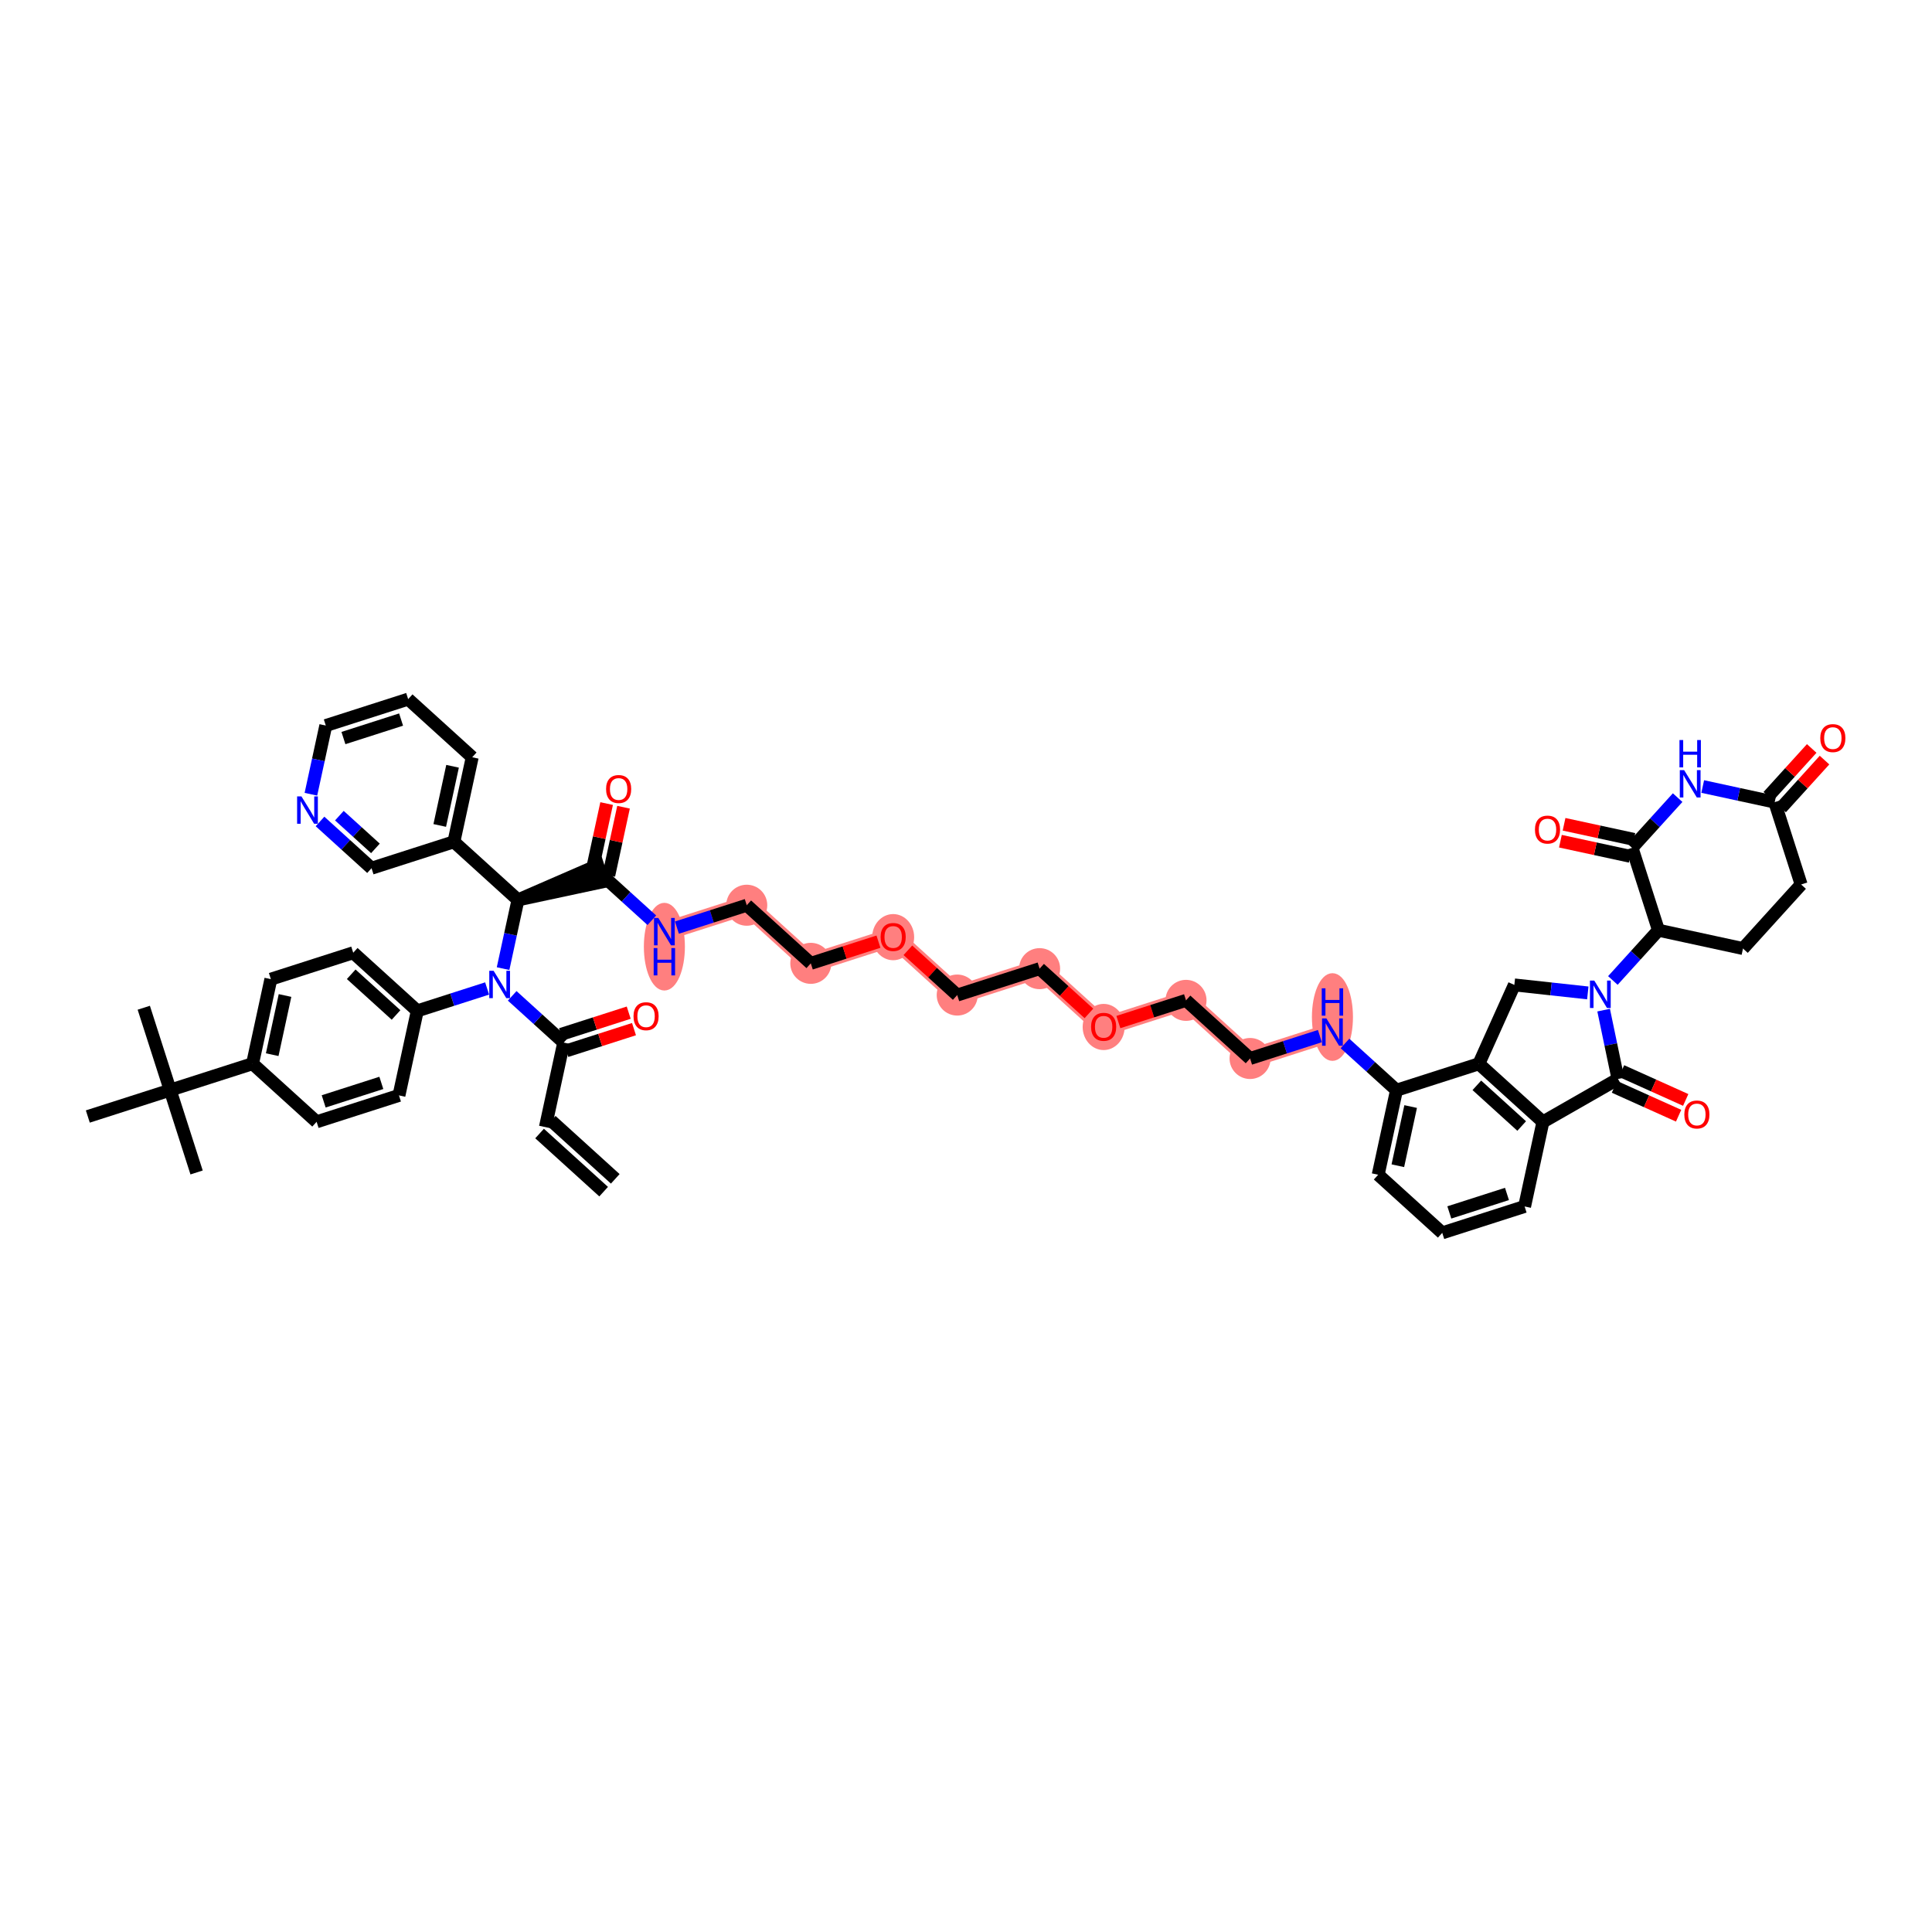 <?xml version='1.0' encoding='iso-8859-1'?>
<svg version='1.1' baseProfile='full'
              xmlns='http://www.w3.org/2000/svg'
                      xmlns:rdkit='http://www.rdkit.org/xml'
                      xmlns:xlink='http://www.w3.org/1999/xlink'
                  xml:space='preserve'
width='300px' height='300px' viewBox='0 0 300 300'>
<!-- END OF HEADER -->
<rect style='opacity:1.0;fill:#FFFFFF;stroke:none' width='300' height='300' x='0' y='0'> </rect>
<rect style='opacity:1.0;fill:#FFFFFF;stroke:none' width='300' height='300' x='0' y='0'> </rect>
<path d='M 103.165,144.664 L 115.955,140.563' style='fill:none;fill-rule:evenodd;stroke:#FF7F7F;stroke-width:2.9px;stroke-linecap:butt;stroke-linejoin:miter;stroke-opacity:1' />
<path d='M 115.955,140.563 L 125.901,149.588' style='fill:none;fill-rule:evenodd;stroke:#FF7F7F;stroke-width:2.9px;stroke-linecap:butt;stroke-linejoin:miter;stroke-opacity:1' />
<path d='M 125.901,149.588 L 138.691,145.487' style='fill:none;fill-rule:evenodd;stroke:#FF7F7F;stroke-width:2.9px;stroke-linecap:butt;stroke-linejoin:miter;stroke-opacity:1' />
<path d='M 138.691,145.487 L 148.638,154.513' style='fill:none;fill-rule:evenodd;stroke:#FF7F7F;stroke-width:2.9px;stroke-linecap:butt;stroke-linejoin:miter;stroke-opacity:1' />
<path d='M 148.638,154.513 L 161.428,150.412' style='fill:none;fill-rule:evenodd;stroke:#FF7F7F;stroke-width:2.9px;stroke-linecap:butt;stroke-linejoin:miter;stroke-opacity:1' />
<path d='M 161.428,150.412 L 171.374,159.437' style='fill:none;fill-rule:evenodd;stroke:#FF7F7F;stroke-width:2.9px;stroke-linecap:butt;stroke-linejoin:miter;stroke-opacity:1' />
<path d='M 171.374,159.437 L 184.164,155.336' style='fill:none;fill-rule:evenodd;stroke:#FF7F7F;stroke-width:2.9px;stroke-linecap:butt;stroke-linejoin:miter;stroke-opacity:1' />
<path d='M 184.164,155.336 L 194.111,164.362' style='fill:none;fill-rule:evenodd;stroke:#FF7F7F;stroke-width:2.9px;stroke-linecap:butt;stroke-linejoin:miter;stroke-opacity:1' />
<path d='M 194.111,164.362 L 206.901,160.261' style='fill:none;fill-rule:evenodd;stroke:#FF7F7F;stroke-width:2.9px;stroke-linecap:butt;stroke-linejoin:miter;stroke-opacity:1' />
<ellipse cx='103.165' cy='147' rx='2.686' ry='6.308'  style='fill:#FF7F7F;fill-rule:evenodd;stroke:#FF7F7F;stroke-width:1.0px;stroke-linecap:butt;stroke-linejoin:miter;stroke-opacity:1' />
<ellipse cx='115.955' cy='140.563' rx='2.686' ry='2.686'  style='fill:#FF7F7F;fill-rule:evenodd;stroke:#FF7F7F;stroke-width:1.0px;stroke-linecap:butt;stroke-linejoin:miter;stroke-opacity:1' />
<ellipse cx='125.901' cy='149.588' rx='2.686' ry='2.686'  style='fill:#FF7F7F;fill-rule:evenodd;stroke:#FF7F7F;stroke-width:1.0px;stroke-linecap:butt;stroke-linejoin:miter;stroke-opacity:1' />
<ellipse cx='138.691' cy='145.52' rx='2.758' ry='3.084'  style='fill:#FF7F7F;fill-rule:evenodd;stroke:#FF7F7F;stroke-width:1.0px;stroke-linecap:butt;stroke-linejoin:miter;stroke-opacity:1' />
<ellipse cx='148.638' cy='154.513' rx='2.686' ry='2.686'  style='fill:#FF7F7F;fill-rule:evenodd;stroke:#FF7F7F;stroke-width:1.0px;stroke-linecap:butt;stroke-linejoin:miter;stroke-opacity:1' />
<ellipse cx='161.428' cy='150.412' rx='2.686' ry='2.686'  style='fill:#FF7F7F;fill-rule:evenodd;stroke:#FF7F7F;stroke-width:1.0px;stroke-linecap:butt;stroke-linejoin:miter;stroke-opacity:1' />
<ellipse cx='171.374' cy='159.47' rx='2.758' ry='3.084'  style='fill:#FF7F7F;fill-rule:evenodd;stroke:#FF7F7F;stroke-width:1.0px;stroke-linecap:butt;stroke-linejoin:miter;stroke-opacity:1' />
<ellipse cx='184.164' cy='155.336' rx='2.686' ry='2.686'  style='fill:#FF7F7F;fill-rule:evenodd;stroke:#FF7F7F;stroke-width:1.0px;stroke-linecap:butt;stroke-linejoin:miter;stroke-opacity:1' />
<ellipse cx='194.111' cy='164.362' rx='2.686' ry='2.686'  style='fill:#FF7F7F;fill-rule:evenodd;stroke:#FF7F7F;stroke-width:1.0px;stroke-linecap:butt;stroke-linejoin:miter;stroke-opacity:1' />
<ellipse cx='206.901' cy='157.924' rx='2.686' ry='6.308'  style='fill:#FF7F7F;fill-rule:evenodd;stroke:#FF7F7F;stroke-width:1.0px;stroke-linecap:butt;stroke-linejoin:miter;stroke-opacity:1' />
<path class='bond-0 atom-0 atom-1' d='M 95.538,183.05 L 85.591,174.024' style='fill:none;fill-rule:evenodd;stroke:#000000;stroke-width:2.0px;stroke-linecap:butt;stroke-linejoin:miter;stroke-opacity:1' />
<path class='bond-0 atom-0 atom-1' d='M 93.733,185.039 L 83.786,176.013' style='fill:none;fill-rule:evenodd;stroke:#000000;stroke-width:2.0px;stroke-linecap:butt;stroke-linejoin:miter;stroke-opacity:1' />
<path class='bond-1 atom-1 atom-2' d='M 84.689,175.019 L 87.532,161.892' style='fill:none;fill-rule:evenodd;stroke:#000000;stroke-width:2.0px;stroke-linecap:butt;stroke-linejoin:miter;stroke-opacity:1' />
<path class='bond-2 atom-2 atom-3' d='M 87.942,163.171 L 93.194,161.487' style='fill:none;fill-rule:evenodd;stroke:#000000;stroke-width:2.0px;stroke-linecap:butt;stroke-linejoin:miter;stroke-opacity:1' />
<path class='bond-2 atom-2 atom-3' d='M 93.194,161.487 L 98.446,159.803' style='fill:none;fill-rule:evenodd;stroke:#FF0000;stroke-width:2.0px;stroke-linecap:butt;stroke-linejoin:miter;stroke-opacity:1' />
<path class='bond-2 atom-2 atom-3' d='M 87.122,160.613 L 92.374,158.929' style='fill:none;fill-rule:evenodd;stroke:#000000;stroke-width:2.0px;stroke-linecap:butt;stroke-linejoin:miter;stroke-opacity:1' />
<path class='bond-2 atom-2 atom-3' d='M 92.374,158.929 L 97.626,157.245' style='fill:none;fill-rule:evenodd;stroke:#FF0000;stroke-width:2.0px;stroke-linecap:butt;stroke-linejoin:miter;stroke-opacity:1' />
<path class='bond-3 atom-2 atom-4' d='M 87.532,161.892 L 83.532,158.262' style='fill:none;fill-rule:evenodd;stroke:#000000;stroke-width:2.0px;stroke-linecap:butt;stroke-linejoin:miter;stroke-opacity:1' />
<path class='bond-3 atom-2 atom-4' d='M 83.532,158.262 L 79.532,154.633' style='fill:none;fill-rule:evenodd;stroke:#0000FF;stroke-width:2.0px;stroke-linecap:butt;stroke-linejoin:miter;stroke-opacity:1' />
<path class='bond-4 atom-4 atom-5' d='M 75.639,153.49 L 70.217,155.229' style='fill:none;fill-rule:evenodd;stroke:#0000FF;stroke-width:2.0px;stroke-linecap:butt;stroke-linejoin:miter;stroke-opacity:1' />
<path class='bond-4 atom-4 atom-5' d='M 70.217,155.229 L 64.796,156.967' style='fill:none;fill-rule:evenodd;stroke:#000000;stroke-width:2.0px;stroke-linecap:butt;stroke-linejoin:miter;stroke-opacity:1' />
<path class='bond-14 atom-4 atom-15' d='M 78.118,150.406 L 79.273,145.073' style='fill:none;fill-rule:evenodd;stroke:#0000FF;stroke-width:2.0px;stroke-linecap:butt;stroke-linejoin:miter;stroke-opacity:1' />
<path class='bond-14 atom-4 atom-15' d='M 79.273,145.073 L 80.429,139.739' style='fill:none;fill-rule:evenodd;stroke:#000000;stroke-width:2.0px;stroke-linecap:butt;stroke-linejoin:miter;stroke-opacity:1' />
<path class='bond-5 atom-5 atom-6' d='M 64.796,156.967 L 54.849,147.941' style='fill:none;fill-rule:evenodd;stroke:#000000;stroke-width:2.0px;stroke-linecap:butt;stroke-linejoin:miter;stroke-opacity:1' />
<path class='bond-5 atom-5 atom-6' d='M 61.498,157.603 L 54.536,151.285' style='fill:none;fill-rule:evenodd;stroke:#000000;stroke-width:2.0px;stroke-linecap:butt;stroke-linejoin:miter;stroke-opacity:1' />
<path class='bond-51 atom-14 atom-5' d='M 61.952,170.094 L 64.796,156.967' style='fill:none;fill-rule:evenodd;stroke:#000000;stroke-width:2.0px;stroke-linecap:butt;stroke-linejoin:miter;stroke-opacity:1' />
<path class='bond-6 atom-6 atom-7' d='M 54.849,147.941 L 42.059,152.043' style='fill:none;fill-rule:evenodd;stroke:#000000;stroke-width:2.0px;stroke-linecap:butt;stroke-linejoin:miter;stroke-opacity:1' />
<path class='bond-7 atom-7 atom-8' d='M 42.059,152.043 L 39.216,165.169' style='fill:none;fill-rule:evenodd;stroke:#000000;stroke-width:2.0px;stroke-linecap:butt;stroke-linejoin:miter;stroke-opacity:1' />
<path class='bond-7 atom-7 atom-8' d='M 44.258,154.58 L 42.268,163.769' style='fill:none;fill-rule:evenodd;stroke:#000000;stroke-width:2.0px;stroke-linecap:butt;stroke-linejoin:miter;stroke-opacity:1' />
<path class='bond-8 atom-8 atom-9' d='M 39.216,165.169 L 26.426,169.271' style='fill:none;fill-rule:evenodd;stroke:#000000;stroke-width:2.0px;stroke-linecap:butt;stroke-linejoin:miter;stroke-opacity:1' />
<path class='bond-12 atom-8 atom-13' d='M 39.216,165.169 L 49.163,174.195' style='fill:none;fill-rule:evenodd;stroke:#000000;stroke-width:2.0px;stroke-linecap:butt;stroke-linejoin:miter;stroke-opacity:1' />
<path class='bond-9 atom-9 atom-10' d='M 26.426,169.271 L 22.325,156.481' style='fill:none;fill-rule:evenodd;stroke:#000000;stroke-width:2.0px;stroke-linecap:butt;stroke-linejoin:miter;stroke-opacity:1' />
<path class='bond-10 atom-9 atom-11' d='M 26.426,169.271 L 30.527,182.06' style='fill:none;fill-rule:evenodd;stroke:#000000;stroke-width:2.0px;stroke-linecap:butt;stroke-linejoin:miter;stroke-opacity:1' />
<path class='bond-11 atom-9 atom-12' d='M 26.426,169.271 L 13.636,173.372' style='fill:none;fill-rule:evenodd;stroke:#000000;stroke-width:2.0px;stroke-linecap:butt;stroke-linejoin:miter;stroke-opacity:1' />
<path class='bond-13 atom-13 atom-14' d='M 49.163,174.195 L 61.952,170.094' style='fill:none;fill-rule:evenodd;stroke:#000000;stroke-width:2.0px;stroke-linecap:butt;stroke-linejoin:miter;stroke-opacity:1' />
<path class='bond-13 atom-13 atom-14' d='M 50.261,171.022 L 59.214,168.151' style='fill:none;fill-rule:evenodd;stroke:#000000;stroke-width:2.0px;stroke-linecap:butt;stroke-linejoin:miter;stroke-opacity:1' />
<path class='bond-15 atom-15 atom-16' d='M 80.429,139.739 L 93.629,136.917 L 92.808,134.359 Z' style='fill:#000000;fill-rule:evenodd;fill-opacity:1;stroke:#000000;stroke-width:2.0px;stroke-linecap:butt;stroke-linejoin:miter;stroke-opacity:1;' />
<path class='bond-45 atom-15 atom-46' d='M 80.429,139.739 L 70.482,130.713' style='fill:none;fill-rule:evenodd;stroke:#000000;stroke-width:2.0px;stroke-linecap:butt;stroke-linejoin:miter;stroke-opacity:1' />
<path class='bond-16 atom-16 atom-17' d='M 94.531,135.922 L 95.677,130.634' style='fill:none;fill-rule:evenodd;stroke:#000000;stroke-width:2.0px;stroke-linecap:butt;stroke-linejoin:miter;stroke-opacity:1' />
<path class='bond-16 atom-16 atom-17' d='M 95.677,130.634 L 96.822,125.345' style='fill:none;fill-rule:evenodd;stroke:#FF0000;stroke-width:2.0px;stroke-linecap:butt;stroke-linejoin:miter;stroke-opacity:1' />
<path class='bond-16 atom-16 atom-17' d='M 91.906,135.354 L 93.051,130.065' style='fill:none;fill-rule:evenodd;stroke:#000000;stroke-width:2.0px;stroke-linecap:butt;stroke-linejoin:miter;stroke-opacity:1' />
<path class='bond-16 atom-16 atom-17' d='M 93.051,130.065 L 94.197,124.777' style='fill:none;fill-rule:evenodd;stroke:#FF0000;stroke-width:2.0px;stroke-linecap:butt;stroke-linejoin:miter;stroke-opacity:1' />
<path class='bond-17 atom-16 atom-18' d='M 93.219,135.638 L 97.218,139.268' style='fill:none;fill-rule:evenodd;stroke:#000000;stroke-width:2.0px;stroke-linecap:butt;stroke-linejoin:miter;stroke-opacity:1' />
<path class='bond-17 atom-16 atom-18' d='M 97.218,139.268 L 101.218,142.897' style='fill:none;fill-rule:evenodd;stroke:#0000FF;stroke-width:2.0px;stroke-linecap:butt;stroke-linejoin:miter;stroke-opacity:1' />
<path class='bond-18 atom-18 atom-19' d='M 105.112,144.039 L 110.533,142.301' style='fill:none;fill-rule:evenodd;stroke:#0000FF;stroke-width:2.0px;stroke-linecap:butt;stroke-linejoin:miter;stroke-opacity:1' />
<path class='bond-18 atom-18 atom-19' d='M 110.533,142.301 L 115.955,140.563' style='fill:none;fill-rule:evenodd;stroke:#000000;stroke-width:2.0px;stroke-linecap:butt;stroke-linejoin:miter;stroke-opacity:1' />
<path class='bond-19 atom-19 atom-20' d='M 115.955,140.563 L 125.901,149.588' style='fill:none;fill-rule:evenodd;stroke:#000000;stroke-width:2.0px;stroke-linecap:butt;stroke-linejoin:miter;stroke-opacity:1' />
<path class='bond-20 atom-20 atom-21' d='M 125.901,149.588 L 131.153,147.904' style='fill:none;fill-rule:evenodd;stroke:#000000;stroke-width:2.0px;stroke-linecap:butt;stroke-linejoin:miter;stroke-opacity:1' />
<path class='bond-20 atom-20 atom-21' d='M 131.153,147.904 L 136.406,146.22' style='fill:none;fill-rule:evenodd;stroke:#FF0000;stroke-width:2.0px;stroke-linecap:butt;stroke-linejoin:miter;stroke-opacity:1' />
<path class='bond-21 atom-21 atom-22' d='M 140.977,147.561 L 144.807,151.037' style='fill:none;fill-rule:evenodd;stroke:#FF0000;stroke-width:2.0px;stroke-linecap:butt;stroke-linejoin:miter;stroke-opacity:1' />
<path class='bond-21 atom-21 atom-22' d='M 144.807,151.037 L 148.638,154.513' style='fill:none;fill-rule:evenodd;stroke:#000000;stroke-width:2.0px;stroke-linecap:butt;stroke-linejoin:miter;stroke-opacity:1' />
<path class='bond-22 atom-22 atom-23' d='M 148.638,154.513 L 161.428,150.412' style='fill:none;fill-rule:evenodd;stroke:#000000;stroke-width:2.0px;stroke-linecap:butt;stroke-linejoin:miter;stroke-opacity:1' />
<path class='bond-23 atom-23 atom-24' d='M 161.428,150.412 L 165.258,153.888' style='fill:none;fill-rule:evenodd;stroke:#000000;stroke-width:2.0px;stroke-linecap:butt;stroke-linejoin:miter;stroke-opacity:1' />
<path class='bond-23 atom-23 atom-24' d='M 165.258,153.888 L 169.089,157.363' style='fill:none;fill-rule:evenodd;stroke:#FF0000;stroke-width:2.0px;stroke-linecap:butt;stroke-linejoin:miter;stroke-opacity:1' />
<path class='bond-24 atom-24 atom-25' d='M 173.66,158.704 L 178.912,157.02' style='fill:none;fill-rule:evenodd;stroke:#FF0000;stroke-width:2.0px;stroke-linecap:butt;stroke-linejoin:miter;stroke-opacity:1' />
<path class='bond-24 atom-24 atom-25' d='M 178.912,157.02 L 184.164,155.336' style='fill:none;fill-rule:evenodd;stroke:#000000;stroke-width:2.0px;stroke-linecap:butt;stroke-linejoin:miter;stroke-opacity:1' />
<path class='bond-25 atom-25 atom-26' d='M 184.164,155.336 L 194.111,164.362' style='fill:none;fill-rule:evenodd;stroke:#000000;stroke-width:2.0px;stroke-linecap:butt;stroke-linejoin:miter;stroke-opacity:1' />
<path class='bond-26 atom-26 atom-27' d='M 194.111,164.362 L 199.532,162.624' style='fill:none;fill-rule:evenodd;stroke:#000000;stroke-width:2.0px;stroke-linecap:butt;stroke-linejoin:miter;stroke-opacity:1' />
<path class='bond-26 atom-26 atom-27' d='M 199.532,162.624 L 204.954,160.885' style='fill:none;fill-rule:evenodd;stroke:#0000FF;stroke-width:2.0px;stroke-linecap:butt;stroke-linejoin:miter;stroke-opacity:1' />
<path class='bond-27 atom-27 atom-28' d='M 208.847,162.027 L 212.847,165.657' style='fill:none;fill-rule:evenodd;stroke:#0000FF;stroke-width:2.0px;stroke-linecap:butt;stroke-linejoin:miter;stroke-opacity:1' />
<path class='bond-27 atom-27 atom-28' d='M 212.847,165.657 L 216.847,169.287' style='fill:none;fill-rule:evenodd;stroke:#000000;stroke-width:2.0px;stroke-linecap:butt;stroke-linejoin:miter;stroke-opacity:1' />
<path class='bond-28 atom-28 atom-29' d='M 216.847,169.287 L 214.004,182.413' style='fill:none;fill-rule:evenodd;stroke:#000000;stroke-width:2.0px;stroke-linecap:butt;stroke-linejoin:miter;stroke-opacity:1' />
<path class='bond-28 atom-28 atom-29' d='M 219.046,171.824 L 217.056,181.013' style='fill:none;fill-rule:evenodd;stroke:#000000;stroke-width:2.0px;stroke-linecap:butt;stroke-linejoin:miter;stroke-opacity:1' />
<path class='bond-52 atom-33 atom-28' d='M 229.637,165.185 L 216.847,169.287' style='fill:none;fill-rule:evenodd;stroke:#000000;stroke-width:2.0px;stroke-linecap:butt;stroke-linejoin:miter;stroke-opacity:1' />
<path class='bond-29 atom-29 atom-30' d='M 214.004,182.413 L 223.951,191.439' style='fill:none;fill-rule:evenodd;stroke:#000000;stroke-width:2.0px;stroke-linecap:butt;stroke-linejoin:miter;stroke-opacity:1' />
<path class='bond-30 atom-30 atom-31' d='M 223.951,191.439 L 236.74,187.338' style='fill:none;fill-rule:evenodd;stroke:#000000;stroke-width:2.0px;stroke-linecap:butt;stroke-linejoin:miter;stroke-opacity:1' />
<path class='bond-30 atom-30 atom-31' d='M 225.049,188.266 L 234.002,185.395' style='fill:none;fill-rule:evenodd;stroke:#000000;stroke-width:2.0px;stroke-linecap:butt;stroke-linejoin:miter;stroke-opacity:1' />
<path class='bond-31 atom-31 atom-32' d='M 236.74,187.338 L 239.584,174.211' style='fill:none;fill-rule:evenodd;stroke:#000000;stroke-width:2.0px;stroke-linecap:butt;stroke-linejoin:miter;stroke-opacity:1' />
<path class='bond-32 atom-32 atom-33' d='M 239.584,174.211 L 229.637,165.185' style='fill:none;fill-rule:evenodd;stroke:#000000;stroke-width:2.0px;stroke-linecap:butt;stroke-linejoin:miter;stroke-opacity:1' />
<path class='bond-32 atom-32 atom-33' d='M 236.286,174.847 L 229.324,168.529' style='fill:none;fill-rule:evenodd;stroke:#000000;stroke-width:2.0px;stroke-linecap:butt;stroke-linejoin:miter;stroke-opacity:1' />
<path class='bond-55 atom-44 atom-32' d='M 251.241,167.541 L 239.584,174.211' style='fill:none;fill-rule:evenodd;stroke:#000000;stroke-width:2.0px;stroke-linecap:butt;stroke-linejoin:miter;stroke-opacity:1' />
<path class='bond-33 atom-33 atom-34' d='M 229.637,165.185 L 235.147,152.937' style='fill:none;fill-rule:evenodd;stroke:#000000;stroke-width:2.0px;stroke-linecap:butt;stroke-linejoin:miter;stroke-opacity:1' />
<path class='bond-34 atom-34 atom-35' d='M 235.147,152.937 L 240.85,153.558' style='fill:none;fill-rule:evenodd;stroke:#000000;stroke-width:2.0px;stroke-linecap:butt;stroke-linejoin:miter;stroke-opacity:1' />
<path class='bond-34 atom-34 atom-35' d='M 240.85,153.558 L 246.553,154.18' style='fill:none;fill-rule:evenodd;stroke:#0000FF;stroke-width:2.0px;stroke-linecap:butt;stroke-linejoin:miter;stroke-opacity:1' />
<path class='bond-35 atom-35 atom-36' d='M 250.446,152.247 L 253.986,148.346' style='fill:none;fill-rule:evenodd;stroke:#0000FF;stroke-width:2.0px;stroke-linecap:butt;stroke-linejoin:miter;stroke-opacity:1' />
<path class='bond-35 atom-35 atom-36' d='M 253.986,148.346 L 257.525,144.445' style='fill:none;fill-rule:evenodd;stroke:#000000;stroke-width:2.0px;stroke-linecap:butt;stroke-linejoin:miter;stroke-opacity:1' />
<path class='bond-43 atom-35 atom-44' d='M 249.012,156.852 L 250.127,162.196' style='fill:none;fill-rule:evenodd;stroke:#0000FF;stroke-width:2.0px;stroke-linecap:butt;stroke-linejoin:miter;stroke-opacity:1' />
<path class='bond-43 atom-35 atom-44' d='M 250.127,162.196 L 251.241,167.541' style='fill:none;fill-rule:evenodd;stroke:#000000;stroke-width:2.0px;stroke-linecap:butt;stroke-linejoin:miter;stroke-opacity:1' />
<path class='bond-36 atom-36 atom-37' d='M 257.525,144.445 L 270.652,147.289' style='fill:none;fill-rule:evenodd;stroke:#000000;stroke-width:2.0px;stroke-linecap:butt;stroke-linejoin:miter;stroke-opacity:1' />
<path class='bond-53 atom-42 atom-36' d='M 253.424,131.656 L 257.525,144.445' style='fill:none;fill-rule:evenodd;stroke:#000000;stroke-width:2.0px;stroke-linecap:butt;stroke-linejoin:miter;stroke-opacity:1' />
<path class='bond-37 atom-37 atom-38' d='M 270.652,147.289 L 279.678,137.342' style='fill:none;fill-rule:evenodd;stroke:#000000;stroke-width:2.0px;stroke-linecap:butt;stroke-linejoin:miter;stroke-opacity:1' />
<path class='bond-38 atom-38 atom-39' d='M 279.678,137.342 L 275.577,124.552' style='fill:none;fill-rule:evenodd;stroke:#000000;stroke-width:2.0px;stroke-linecap:butt;stroke-linejoin:miter;stroke-opacity:1' />
<path class='bond-39 atom-39 atom-40' d='M 276.571,125.455 L 279.941,121.741' style='fill:none;fill-rule:evenodd;stroke:#000000;stroke-width:2.0px;stroke-linecap:butt;stroke-linejoin:miter;stroke-opacity:1' />
<path class='bond-39 atom-39 atom-40' d='M 279.941,121.741 L 283.311,118.027' style='fill:none;fill-rule:evenodd;stroke:#FF0000;stroke-width:2.0px;stroke-linecap:butt;stroke-linejoin:miter;stroke-opacity:1' />
<path class='bond-39 atom-39 atom-40' d='M 274.582,123.65 L 277.952,119.936' style='fill:none;fill-rule:evenodd;stroke:#000000;stroke-width:2.0px;stroke-linecap:butt;stroke-linejoin:miter;stroke-opacity:1' />
<path class='bond-39 atom-39 atom-40' d='M 277.952,119.936 L 281.322,116.222' style='fill:none;fill-rule:evenodd;stroke:#FF0000;stroke-width:2.0px;stroke-linecap:butt;stroke-linejoin:miter;stroke-opacity:1' />
<path class='bond-40 atom-39 atom-41' d='M 275.577,124.552 L 269.987,123.342' style='fill:none;fill-rule:evenodd;stroke:#000000;stroke-width:2.0px;stroke-linecap:butt;stroke-linejoin:miter;stroke-opacity:1' />
<path class='bond-40 atom-39 atom-41' d='M 269.987,123.342 L 264.397,122.131' style='fill:none;fill-rule:evenodd;stroke:#0000FF;stroke-width:2.0px;stroke-linecap:butt;stroke-linejoin:miter;stroke-opacity:1' />
<path class='bond-41 atom-41 atom-42' d='M 260.503,123.854 L 256.963,127.755' style='fill:none;fill-rule:evenodd;stroke:#0000FF;stroke-width:2.0px;stroke-linecap:butt;stroke-linejoin:miter;stroke-opacity:1' />
<path class='bond-41 atom-41 atom-42' d='M 256.963,127.755 L 253.424,131.656' style='fill:none;fill-rule:evenodd;stroke:#000000;stroke-width:2.0px;stroke-linecap:butt;stroke-linejoin:miter;stroke-opacity:1' />
<path class='bond-42 atom-42 atom-43' d='M 253.708,130.343 L 248.288,129.169' style='fill:none;fill-rule:evenodd;stroke:#000000;stroke-width:2.0px;stroke-linecap:butt;stroke-linejoin:miter;stroke-opacity:1' />
<path class='bond-42 atom-42 atom-43' d='M 248.288,129.169 L 242.867,127.995' style='fill:none;fill-rule:evenodd;stroke:#FF0000;stroke-width:2.0px;stroke-linecap:butt;stroke-linejoin:miter;stroke-opacity:1' />
<path class='bond-42 atom-42 atom-43' d='M 253.14,132.968 L 247.719,131.794' style='fill:none;fill-rule:evenodd;stroke:#000000;stroke-width:2.0px;stroke-linecap:butt;stroke-linejoin:miter;stroke-opacity:1' />
<path class='bond-42 atom-42 atom-43' d='M 247.719,131.794 L 242.299,130.62' style='fill:none;fill-rule:evenodd;stroke:#FF0000;stroke-width:2.0px;stroke-linecap:butt;stroke-linejoin:miter;stroke-opacity:1' />
<path class='bond-44 atom-44 atom-45' d='M 250.69,168.765 L 255.672,171.006' style='fill:none;fill-rule:evenodd;stroke:#000000;stroke-width:2.0px;stroke-linecap:butt;stroke-linejoin:miter;stroke-opacity:1' />
<path class='bond-44 atom-44 atom-45' d='M 255.672,171.006 L 260.653,173.247' style='fill:none;fill-rule:evenodd;stroke:#FF0000;stroke-width:2.0px;stroke-linecap:butt;stroke-linejoin:miter;stroke-opacity:1' />
<path class='bond-44 atom-44 atom-45' d='M 251.792,166.316 L 256.774,168.557' style='fill:none;fill-rule:evenodd;stroke:#000000;stroke-width:2.0px;stroke-linecap:butt;stroke-linejoin:miter;stroke-opacity:1' />
<path class='bond-44 atom-44 atom-45' d='M 256.774,168.557 L 261.755,170.798' style='fill:none;fill-rule:evenodd;stroke:#FF0000;stroke-width:2.0px;stroke-linecap:butt;stroke-linejoin:miter;stroke-opacity:1' />
<path class='bond-46 atom-46 atom-47' d='M 70.482,130.713 L 73.325,117.587' style='fill:none;fill-rule:evenodd;stroke:#000000;stroke-width:2.0px;stroke-linecap:butt;stroke-linejoin:miter;stroke-opacity:1' />
<path class='bond-46 atom-46 atom-47' d='M 68.283,128.176 L 70.273,118.987' style='fill:none;fill-rule:evenodd;stroke:#000000;stroke-width:2.0px;stroke-linecap:butt;stroke-linejoin:miter;stroke-opacity:1' />
<path class='bond-54 atom-51 atom-46' d='M 57.692,134.815 L 70.482,130.713' style='fill:none;fill-rule:evenodd;stroke:#000000;stroke-width:2.0px;stroke-linecap:butt;stroke-linejoin:miter;stroke-opacity:1' />
<path class='bond-47 atom-47 atom-48' d='M 73.325,117.587 L 63.379,108.561' style='fill:none;fill-rule:evenodd;stroke:#000000;stroke-width:2.0px;stroke-linecap:butt;stroke-linejoin:miter;stroke-opacity:1' />
<path class='bond-48 atom-48 atom-49' d='M 63.379,108.561 L 50.589,112.662' style='fill:none;fill-rule:evenodd;stroke:#000000;stroke-width:2.0px;stroke-linecap:butt;stroke-linejoin:miter;stroke-opacity:1' />
<path class='bond-48 atom-48 atom-49' d='M 62.28,111.734 L 53.328,114.605' style='fill:none;fill-rule:evenodd;stroke:#000000;stroke-width:2.0px;stroke-linecap:butt;stroke-linejoin:miter;stroke-opacity:1' />
<path class='bond-49 atom-49 atom-50' d='M 50.589,112.662 L 49.434,117.995' style='fill:none;fill-rule:evenodd;stroke:#000000;stroke-width:2.0px;stroke-linecap:butt;stroke-linejoin:miter;stroke-opacity:1' />
<path class='bond-49 atom-49 atom-50' d='M 49.434,117.995 L 48.278,123.329' style='fill:none;fill-rule:evenodd;stroke:#0000FF;stroke-width:2.0px;stroke-linecap:butt;stroke-linejoin:miter;stroke-opacity:1' />
<path class='bond-50 atom-50 atom-51' d='M 49.692,127.555 L 53.692,131.185' style='fill:none;fill-rule:evenodd;stroke:#0000FF;stroke-width:2.0px;stroke-linecap:butt;stroke-linejoin:miter;stroke-opacity:1' />
<path class='bond-50 atom-50 atom-51' d='M 53.692,131.185 L 57.692,134.815' style='fill:none;fill-rule:evenodd;stroke:#000000;stroke-width:2.0px;stroke-linecap:butt;stroke-linejoin:miter;stroke-opacity:1' />
<path class='bond-50 atom-50 atom-51' d='M 52.697,126.655 L 55.498,129.196' style='fill:none;fill-rule:evenodd;stroke:#0000FF;stroke-width:2.0px;stroke-linecap:butt;stroke-linejoin:miter;stroke-opacity:1' />
<path class='bond-50 atom-50 atom-51' d='M 55.498,129.196 L 58.297,131.736' style='fill:none;fill-rule:evenodd;stroke:#000000;stroke-width:2.0px;stroke-linecap:butt;stroke-linejoin:miter;stroke-opacity:1' />
<path  class='atom-3' d='M 98.372 157.803
Q 98.372 156.783, 98.876 156.213
Q 99.38 155.643, 100.322 155.643
Q 101.264 155.643, 101.768 156.213
Q 102.272 156.783, 102.272 157.803
Q 102.272 158.835, 101.762 159.423
Q 101.252 160.005, 100.322 160.005
Q 99.386 160.005, 98.876 159.423
Q 98.372 158.841, 98.372 157.803
M 100.322 159.525
Q 100.97 159.525, 101.318 159.093
Q 101.672 158.655, 101.672 157.803
Q 101.672 156.969, 101.318 156.549
Q 100.97 156.123, 100.322 156.123
Q 99.674 156.123, 99.32 156.543
Q 98.972 156.963, 98.972 157.803
Q 98.972 158.661, 99.32 159.093
Q 99.674 159.525, 100.322 159.525
' fill='#FF0000'/>
<path  class='atom-4' d='M 76.646 150.742
L 78.038 152.992
Q 78.176 153.214, 78.398 153.616
Q 78.62 154.018, 78.632 154.042
L 78.632 150.742
L 79.196 150.742
L 79.196 154.99
L 78.614 154.99
L 77.12 152.53
Q 76.946 152.242, 76.76 151.912
Q 76.58 151.582, 76.526 151.48
L 76.526 154.99
L 75.974 154.99
L 75.974 150.742
L 76.646 150.742
' fill='#0000FF'/>
<path  class='atom-17' d='M 94.112 122.523
Q 94.112 121.503, 94.616 120.933
Q 95.12 120.363, 96.062 120.363
Q 97.004 120.363, 97.508 120.933
Q 98.012 121.503, 98.012 122.523
Q 98.012 123.555, 97.502 124.143
Q 96.992 124.725, 96.062 124.725
Q 95.126 124.725, 94.616 124.143
Q 94.112 123.561, 94.112 122.523
M 96.062 124.245
Q 96.71 124.245, 97.058 123.813
Q 97.412 123.375, 97.412 122.523
Q 97.412 121.689, 97.058 121.269
Q 96.71 120.843, 96.062 120.843
Q 95.414 120.843, 95.06 121.263
Q 94.712 121.683, 94.712 122.523
Q 94.712 123.381, 95.06 123.813
Q 95.414 124.245, 96.062 124.245
' fill='#FF0000'/>
<path  class='atom-18' d='M 102.226 142.54
L 103.618 144.79
Q 103.756 145.012, 103.978 145.414
Q 104.2 145.816, 104.212 145.84
L 104.212 142.54
L 104.776 142.54
L 104.776 146.788
L 104.194 146.788
L 102.7 144.328
Q 102.526 144.04, 102.34 143.71
Q 102.16 143.38, 102.106 143.278
L 102.106 146.788
L 101.554 146.788
L 101.554 142.54
L 102.226 142.54
' fill='#0000FF'/>
<path  class='atom-18' d='M 101.503 147.212
L 102.079 147.212
L 102.079 149.018
L 104.251 149.018
L 104.251 147.212
L 104.827 147.212
L 104.827 151.46
L 104.251 151.46
L 104.251 149.498
L 102.079 149.498
L 102.079 151.46
L 101.503 151.46
L 101.503 147.212
' fill='#0000FF'/>
<path  class='atom-21' d='M 136.741 145.499
Q 136.741 144.479, 137.245 143.909
Q 137.749 143.339, 138.691 143.339
Q 139.633 143.339, 140.137 143.909
Q 140.641 144.479, 140.641 145.499
Q 140.641 146.531, 140.131 147.119
Q 139.621 147.701, 138.691 147.701
Q 137.755 147.701, 137.245 147.119
Q 136.741 146.537, 136.741 145.499
M 138.691 147.221
Q 139.339 147.221, 139.687 146.789
Q 140.041 146.351, 140.041 145.499
Q 140.041 144.665, 139.687 144.245
Q 139.339 143.819, 138.691 143.819
Q 138.043 143.819, 137.689 144.239
Q 137.341 144.659, 137.341 145.499
Q 137.341 146.357, 137.689 146.789
Q 138.043 147.221, 138.691 147.221
' fill='#FF0000'/>
<path  class='atom-24' d='M 169.424 159.449
Q 169.424 158.429, 169.928 157.859
Q 170.432 157.289, 171.374 157.289
Q 172.316 157.289, 172.82 157.859
Q 173.324 158.429, 173.324 159.449
Q 173.324 160.481, 172.814 161.069
Q 172.304 161.651, 171.374 161.651
Q 170.438 161.651, 169.928 161.069
Q 169.424 160.487, 169.424 159.449
M 171.374 161.171
Q 172.022 161.171, 172.37 160.739
Q 172.724 160.301, 172.724 159.449
Q 172.724 158.615, 172.37 158.195
Q 172.022 157.769, 171.374 157.769
Q 170.726 157.769, 170.372 158.189
Q 170.024 158.609, 170.024 159.449
Q 170.024 160.307, 170.372 160.739
Q 170.726 161.171, 171.374 161.171
' fill='#FF0000'/>
<path  class='atom-27' d='M 205.962 158.137
L 207.354 160.387
Q 207.492 160.609, 207.714 161.011
Q 207.936 161.413, 207.948 161.437
L 207.948 158.137
L 208.512 158.137
L 208.512 162.385
L 207.93 162.385
L 206.436 159.925
Q 206.262 159.637, 206.076 159.307
Q 205.896 158.977, 205.842 158.875
L 205.842 162.385
L 205.29 162.385
L 205.29 158.137
L 205.962 158.137
' fill='#0000FF'/>
<path  class='atom-27' d='M 205.239 153.464
L 205.815 153.464
L 205.815 155.27
L 207.987 155.27
L 207.987 153.464
L 208.563 153.464
L 208.563 157.712
L 207.987 157.712
L 207.987 155.75
L 205.815 155.75
L 205.815 157.712
L 205.239 157.712
L 205.239 153.464
' fill='#0000FF'/>
<path  class='atom-35' d='M 247.56 152.268
L 248.952 154.518
Q 249.09 154.74, 249.312 155.142
Q 249.534 155.544, 249.546 155.568
L 249.546 152.268
L 250.11 152.268
L 250.11 156.516
L 249.528 156.516
L 248.034 154.056
Q 247.86 153.768, 247.674 153.438
Q 247.494 153.108, 247.44 153.006
L 247.44 156.516
L 246.888 156.516
L 246.888 152.268
L 247.56 152.268
' fill='#0000FF'/>
<path  class='atom-40' d='M 282.652 114.618
Q 282.652 113.598, 283.156 113.028
Q 283.66 112.458, 284.602 112.458
Q 285.544 112.458, 286.048 113.028
Q 286.552 113.598, 286.552 114.618
Q 286.552 115.65, 286.042 116.238
Q 285.532 116.82, 284.602 116.82
Q 283.666 116.82, 283.156 116.238
Q 282.652 115.656, 282.652 114.618
M 284.602 116.34
Q 285.25 116.34, 285.598 115.908
Q 285.952 115.47, 285.952 114.618
Q 285.952 113.784, 285.598 113.364
Q 285.25 112.938, 284.602 112.938
Q 283.954 112.938, 283.6 113.358
Q 283.252 113.778, 283.252 114.618
Q 283.252 115.476, 283.6 115.908
Q 283.954 116.34, 284.602 116.34
' fill='#FF0000'/>
<path  class='atom-41' d='M 261.511 119.585
L 262.903 121.835
Q 263.041 122.057, 263.263 122.459
Q 263.485 122.861, 263.497 122.885
L 263.497 119.585
L 264.061 119.585
L 264.061 123.833
L 263.479 123.833
L 261.985 121.373
Q 261.811 121.085, 261.625 120.755
Q 261.445 120.425, 261.391 120.323
L 261.391 123.833
L 260.839 123.833
L 260.839 119.585
L 261.511 119.585
' fill='#0000FF'/>
<path  class='atom-41' d='M 260.788 114.912
L 261.364 114.912
L 261.364 116.718
L 263.536 116.718
L 263.536 114.912
L 264.112 114.912
L 264.112 119.16
L 263.536 119.16
L 263.536 117.198
L 261.364 117.198
L 261.364 119.16
L 260.788 119.16
L 260.788 114.912
' fill='#0000FF'/>
<path  class='atom-43' d='M 238.347 128.824
Q 238.347 127.804, 238.851 127.234
Q 239.355 126.664, 240.297 126.664
Q 241.239 126.664, 241.743 127.234
Q 242.247 127.804, 242.247 128.824
Q 242.247 129.856, 241.737 130.444
Q 241.227 131.026, 240.297 131.026
Q 239.361 131.026, 238.851 130.444
Q 238.347 129.862, 238.347 128.824
M 240.297 130.546
Q 240.945 130.546, 241.293 130.114
Q 241.647 129.676, 241.647 128.824
Q 241.647 127.99, 241.293 127.57
Q 240.945 127.144, 240.297 127.144
Q 239.649 127.144, 239.295 127.564
Q 238.947 127.984, 238.947 128.824
Q 238.947 129.682, 239.295 130.114
Q 239.649 130.546, 240.297 130.546
' fill='#FF0000'/>
<path  class='atom-45' d='M 261.54 173.063
Q 261.54 172.043, 262.044 171.473
Q 262.548 170.903, 263.49 170.903
Q 264.432 170.903, 264.936 171.473
Q 265.44 172.043, 265.44 173.063
Q 265.44 174.095, 264.93 174.683
Q 264.42 175.265, 263.49 175.265
Q 262.554 175.265, 262.044 174.683
Q 261.54 174.101, 261.54 173.063
M 263.49 174.785
Q 264.138 174.785, 264.486 174.353
Q 264.84 173.915, 264.84 173.063
Q 264.84 172.229, 264.486 171.809
Q 264.138 171.383, 263.49 171.383
Q 262.842 171.383, 262.488 171.803
Q 262.14 172.223, 262.14 173.063
Q 262.14 173.921, 262.488 174.353
Q 262.842 174.785, 263.49 174.785
' fill='#FF0000'/>
<path  class='atom-50' d='M 46.807 123.665
L 48.199 125.915
Q 48.337 126.137, 48.559 126.539
Q 48.781 126.941, 48.793 126.965
L 48.793 123.665
L 49.357 123.665
L 49.357 127.913
L 48.775 127.913
L 47.281 125.453
Q 47.107 125.165, 46.921 124.835
Q 46.741 124.505, 46.687 124.403
L 46.687 127.913
L 46.135 127.913
L 46.135 123.665
L 46.807 123.665
' fill='#0000FF'/>
</svg>
